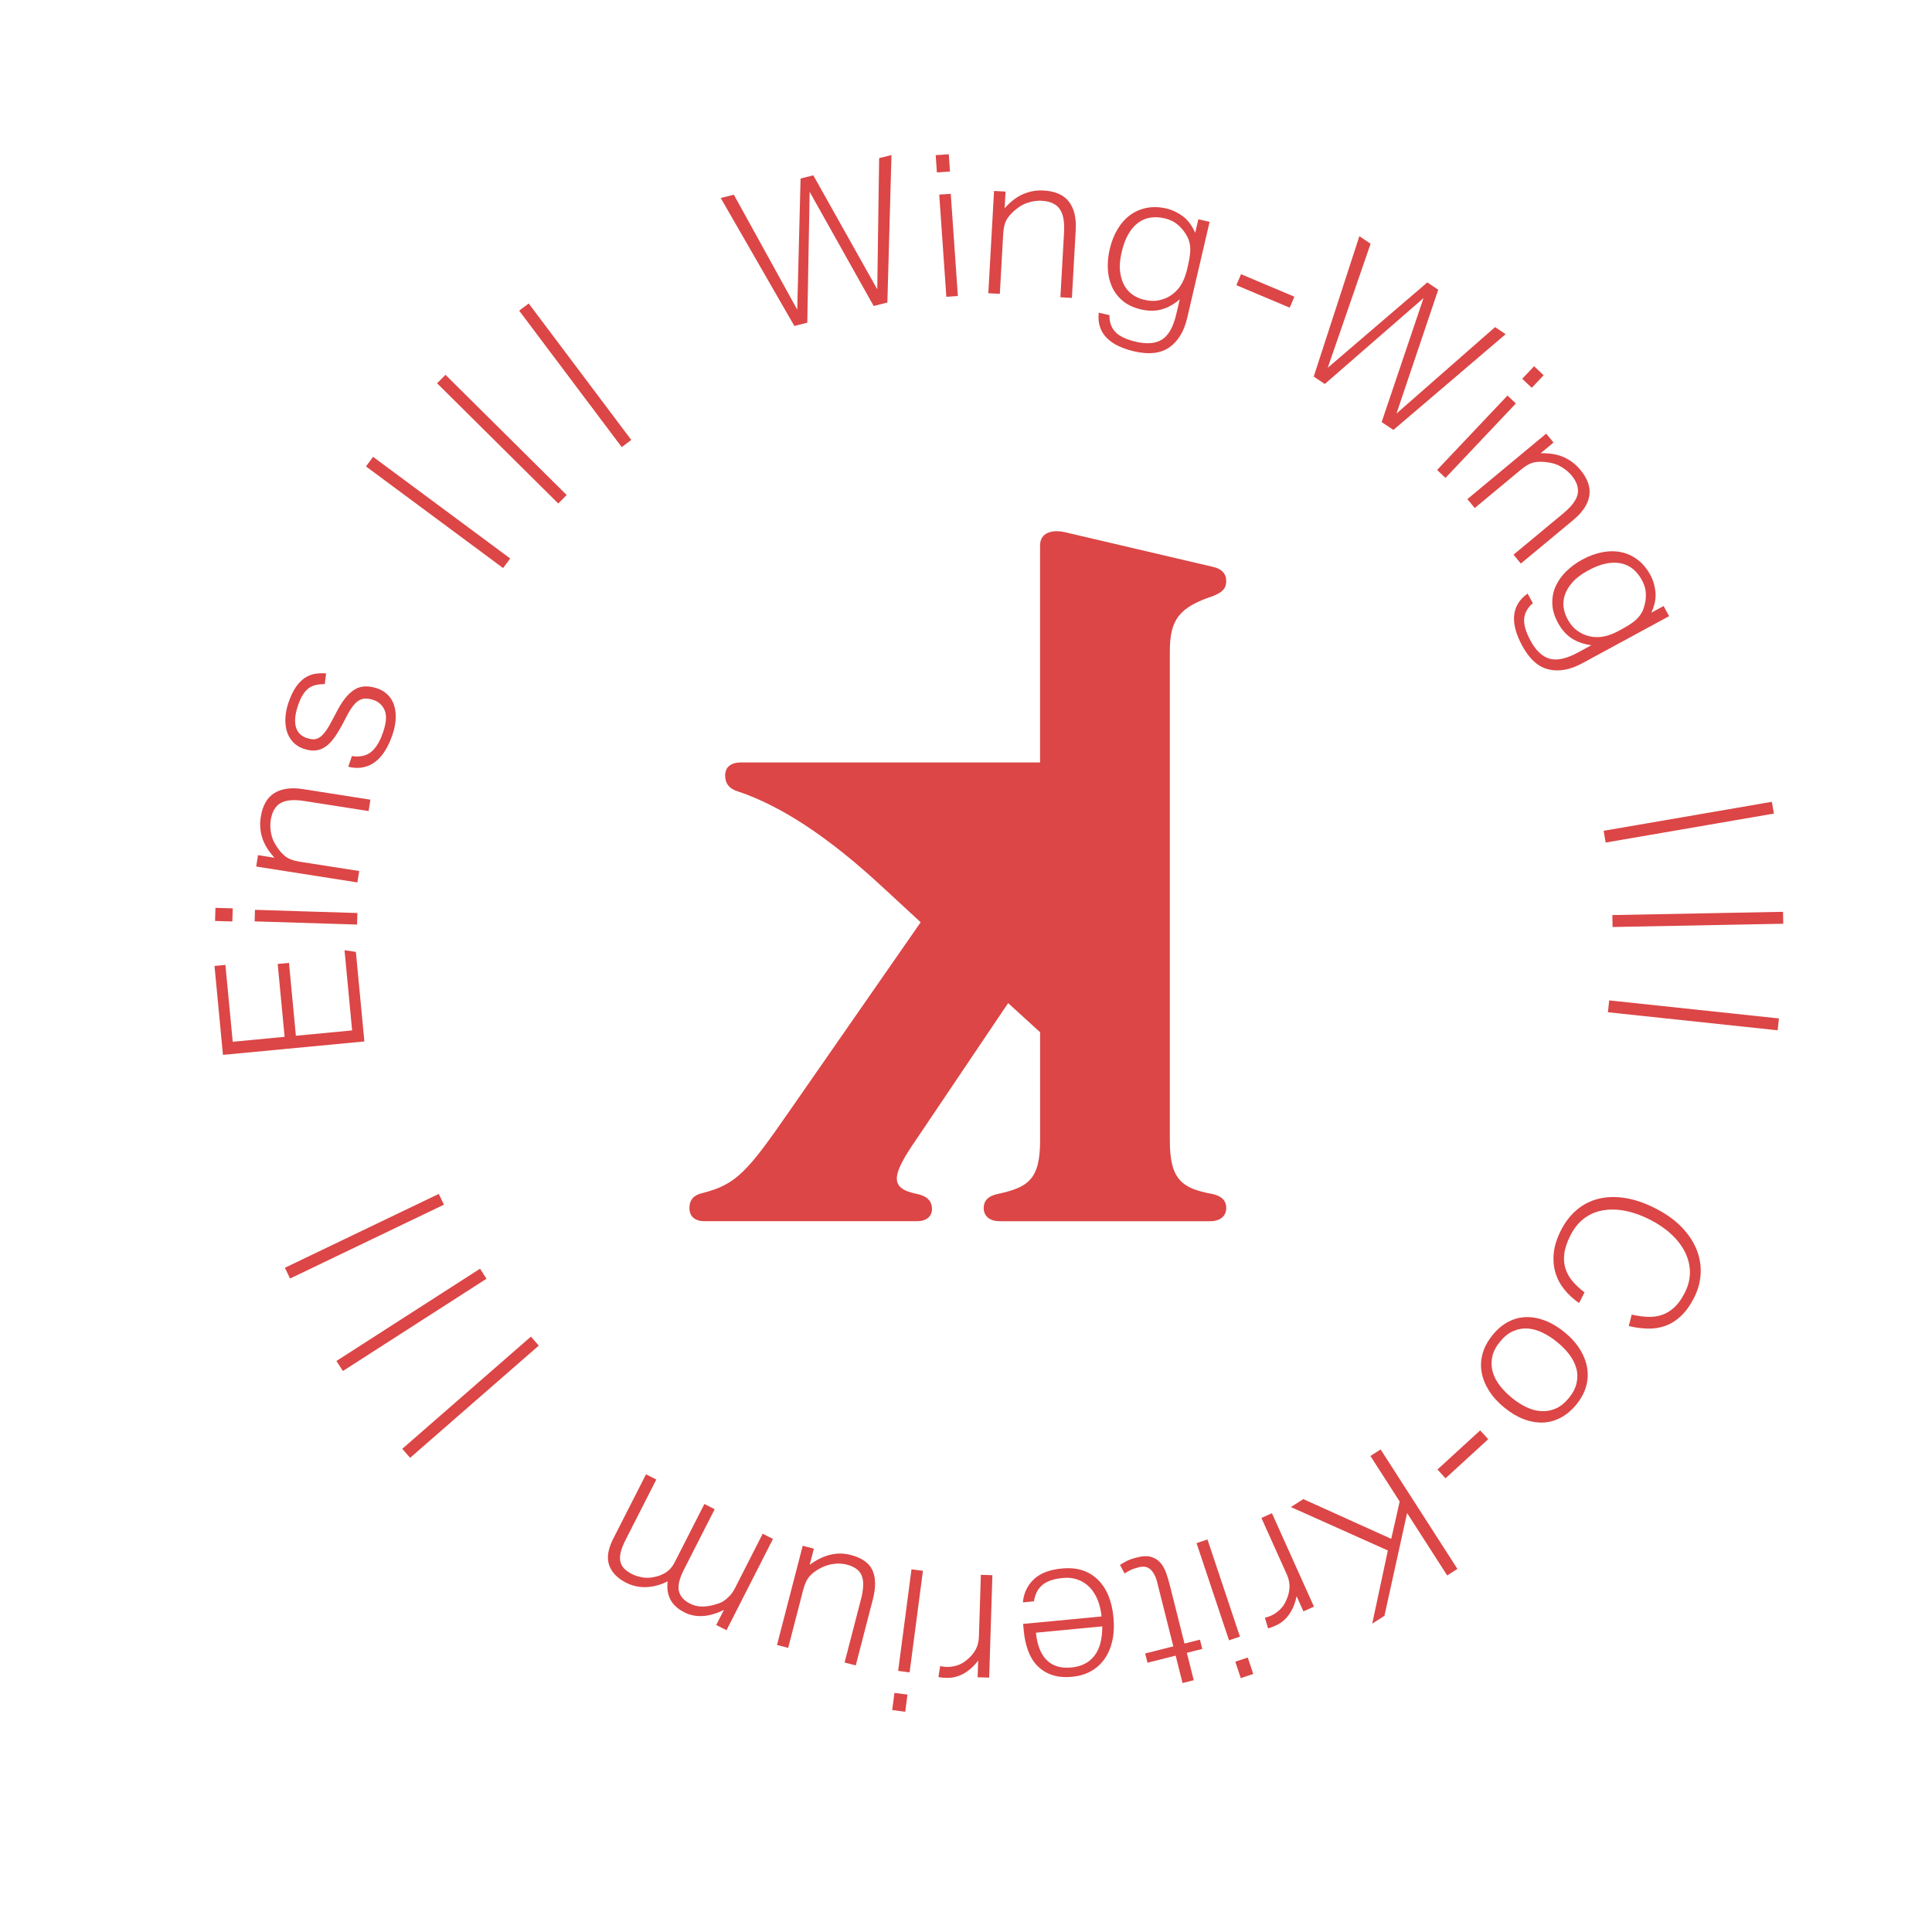<?xml version="1.0" encoding="UTF-8"?> <!-- Generator: Adobe Illustrator 25.2.3, SVG Export Plug-In . SVG Version: 6.00 Build 0) --> <svg xmlns="http://www.w3.org/2000/svg" xmlns:xlink="http://www.w3.org/1999/xlink" version="1.1" id="Ebene_1" x="0px" y="0px" viewBox="0 0 1000 1000" style="enable-background:new 0 0 1000 1000;" xml:space="preserve"> <style type="text/css"> .st0{fill:#DC4646;} </style> <g> <path class="st0" d="M538.35,282.23c0-6.32,5.84-8.27,12.65-6.81l76.88,18c4.38,0.97,6.81,3.41,6.81,7.3 c0,3.89-1.95,5.84-6.81,7.78c-17.51,5.84-22.38,12.16-22.38,28.71v253.04c0,20.44,6.33,24.82,21.9,27.74 c4.87,0.97,7.3,3.41,7.3,7.3c0,4.38-3.41,6.81-8.27,6.81h-109c-4.87,0-8.27-2.43-8.27-6.81c0-3.89,2.44-6.32,7.3-7.3 c15.57-3.41,21.9-7.3,21.9-27.74v-55.96l-16.55-15.09l-47.2,70.07c-13.14,18.98-14.6,25.79,0,28.71c4.87,0.97,7.79,3.41,7.79,7.79 c0,3.89-2.92,6.32-7.79,6.32H364.63c-4.87,0-7.79-2.43-7.79-6.81c0-4.38,2.43-6.81,6.81-7.78c17.52-4.38,23.36-11.19,45.25-42.82 l67.64-97.32l-18.98-17.52c-28.71-26.76-53.53-42.82-75.42-50.12c-4.87-1.46-6.81-4.38-6.81-8.27c0-4.38,2.92-6.81,8.27-6.81 h154.74V282.23z"></path> <path class="st0" d="M321.81,231.43l4.94-3.71l-53.08-70.63l-4.94,3.71L321.81,231.43z M288.96,260.61l4.35-4.39L230.59,194 l-4.35,4.39L288.96,260.61z M260.41,294.03l3.68-4.96l-70.98-52.62l-3.68,4.96L260.41,294.03z M180.25,396.88 c2.88,0.69,5.5,0.77,7.84,0.26c2.35-0.51,4.46-1.5,6.33-2.96c1.88-1.47,3.54-3.39,4.99-5.76c1.45-2.37,2.7-5.08,3.73-8.14 c1.06-3.12,1.62-6.01,1.69-8.67c0.07-2.66-0.27-5-0.99-7.02c-0.73-2.02-1.84-3.74-3.32-5.14c-1.48-1.41-3.2-2.44-5.14-3.1 c-4.62-1.56-8.49-1.42-11.61,0.42c-3.12,1.85-6.03,5.24-8.73,10.2l-3.88,7.27c-1.16,2.15-2.24,3.83-3.23,5.05 c-0.99,1.22-1.98,2.1-2.96,2.64c-0.98,0.54-1.98,0.78-3.01,0.72c-1.03-0.06-2.13-0.29-3.3-0.68c-1.17-0.4-2.23-1.01-3.18-1.84 c-0.95-0.83-1.66-1.92-2.15-3.28c-0.48-1.36-0.67-3-0.56-4.92c0.11-1.92,0.6-4.18,1.48-6.78c0.79-2.34,1.65-4.22,2.57-5.65 c0.92-1.43,1.93-2.54,3.03-3.33c1.1-0.79,2.33-1.33,3.7-1.63s2.89-0.45,4.56-0.47l0.68-5.53c-1.91-0.14-3.78-0.07-5.62,0.21 c-1.84,0.29-3.59,0.96-5.25,2.03c-1.67,1.06-3.23,2.64-4.7,4.72c-1.46,2.08-2.78,4.84-3.95,8.29c-0.9,2.66-1.42,5.26-1.55,7.79 c-0.13,2.53,0.12,4.84,0.75,6.94c0.64,2.1,1.68,3.94,3.14,5.52c1.46,1.58,3.29,2.75,5.5,3.5c2.34,0.79,4.44,1.09,6.28,0.88 c1.85-0.21,3.55-0.86,5.12-1.96c1.57-1.1,3.03-2.6,4.4-4.49c1.37-1.89,2.73-4.09,4.09-6.61l3.06-5.81c1.14-2.08,2.24-3.72,3.3-4.92 c1.06-1.2,2.14-2.03,3.24-2.49c1.1-0.46,2.2-0.65,3.29-0.57c1.1,0.08,2.23,0.32,3.4,0.72c2.73,0.93,4.66,2.7,5.8,5.34 c1.14,2.63,0.88,6.38-0.77,11.26c-1.63,4.81-3.7,8.24-6.2,10.29c-2.51,2.05-5.83,2.77-9.98,2.17L180.25,396.88z M184.99,456.74 l0.93-5.9l-30.73-4.81c-3.26-0.51-5.74-1.42-7.44-2.73c-1.7-1.31-3.28-3.12-4.72-5.43c-1.41-2.1-2.33-4.34-2.75-6.74 c-0.42-2.39-0.48-4.61-0.15-6.65c0.67-4.27,2.36-7.2,5.08-8.79c2.72-1.59,6.82-1.96,12.31-1.09l33.27,5.21l0.93-5.9l-34.9-5.47 c-6.11-0.96-11.04-0.27-14.81,2.06c-3.77,2.33-6.12,6.47-7.05,12.44c-0.57,3.66-0.32,7.23,0.77,10.7 c1.09,3.47,3.21,6.91,6.35,10.32l-8.55-1.34l-0.92,5.9L184.99,456.74z M120.26,476.96l0.21-6.79l-8.95-0.28l-0.21,6.8 L120.26,476.96z M184.81,478.55l0.18-5.97l-53.01-1.65l-0.18,5.97L184.81,478.55z M188.6,539.05l-4.4-46.34l-5.88-0.89l3.94,41.52 l-29.11,2.77l-3.58-37.73l-5.84,0.56l3.58,37.72l-26.86,2.55l-3.78-39.78l-5.64,0.54L115.4,546L188.6,539.05z M229.79,623.54 l-2.68-5.57l-79.65,38.23l2.68,5.57L229.79,623.54z M251.81,661.88l-3.34-5.2l-74.33,47.76l3.34,5.2L251.81,661.88z M278.87,696.49 l-4.06-4.66l-66.59,58.07l4.06,4.66L278.87,696.49z M400.09,796.56l-5.32-2.71l-14.25,27.99c-0.81,1.59-1.69,2.91-2.65,3.96 c-0.96,1.06-1.92,1.91-2.87,2.58c-0.96,0.67-1.93,1.18-2.91,1.52c-0.98,0.34-1.88,0.62-2.68,0.83c-2.3,0.6-4.46,0.86-6.47,0.8 c-2.01-0.06-3.93-0.56-5.77-1.49c-3.24-1.65-5.17-3.84-5.78-6.58c-0.61-2.74,0.25-6.4,2.59-10.99l15.93-31.3l-5.32-2.71 l-15.42,30.28c-1.12,2.2-2.57,3.89-4.36,5.06c-1.79,1.17-3.72,1.96-5.78,2.38c-2.37,0.57-4.59,0.65-6.65,0.25 c-2.07-0.4-3.81-0.95-5.22-1.67c-1.65-0.84-2.99-1.77-4.01-2.79c-1.02-1.02-1.69-2.23-2.03-3.63c-0.33-1.4-0.28-2.99,0.13-4.79 c0.41-1.79,1.24-3.91,2.48-6.36l15.97-31.38l-5.32-2.71l-16.96,33.31c-2.74,5.38-3.45,9.95-2.12,13.71 c1.32,3.75,4.25,6.79,8.77,9.09c3.3,1.68,6.81,2.44,10.51,2.28c3.7-0.15,7.37-1.16,11.01-3c-0.45,3.47-0.01,6.56,1.34,9.29 c1.35,2.72,3.82,5.01,7.44,6.84c2.75,1.4,5.85,2.02,9.29,1.84c3.44-0.18,7.11-1.23,11.03-3.17l-3.97,7.8l5.32,2.71L400.09,796.56z M451.8,827.81c1.58-6.12,1.53-11.1-0.17-14.94s-5.47-6.52-11.32-8.04c-7.04-1.83-14.12-0.12-21.22,5.14l2.17-8.38l-5.78-1.5 l-13.3,51.34l5.78,1.5l7.8-30.1c0.83-3.19,1.98-5.57,3.45-7.14c1.47-1.57,3.39-2.97,5.77-4.2c2.27-1.11,4.54-1.8,6.81-2.06 c2.27-0.26,4.43-0.13,6.49,0.41c4.12,1.06,6.72,3,7.8,5.8c1.08,2.8,0.93,6.89-0.47,12.27l-8.45,32.6l5.78,1.5L451.8,827.81z M469.71,877.12l-6.74-0.88l-1.17,8.88l6.74,0.88L469.71,877.12z M477.71,813.05l-5.92-0.78l-6.91,52.58l5.93,0.78L477.71,813.05z M513.66,815.31l-5.97-0.18l-1,31.91c-0.08,2.68-0.67,4.98-1.76,6.9c-1.09,1.93-2.45,3.55-4.07,4.87 c-1.69,1.52-3.48,2.58-5.35,3.18c-1.88,0.59-3.7,0.86-5.49,0.81c-1.03-0.03-2.16-0.17-3.39-0.41l-0.9,5.64 c0.75,0.16,1.45,0.27,2.1,0.32s1.36,0.09,2.11,0.12c3.09,0.09,6.03-0.64,8.83-2.2c2.8-1.56,5.31-3.82,7.53-6.77l-0.27,8.65 l5.97,0.18L513.66,815.31z M570.54,841.81c0.02,6.68-1.36,11.78-4.13,15.29c-2.77,3.51-6.72,5.5-11.85,5.99 c-2.93,0.28-5.51,0.04-7.72-0.71c-2.21-0.76-4.05-1.94-5.51-3.57c-1.46-1.62-2.62-3.6-3.46-5.93c-0.84-2.33-1.4-4.93-1.67-7.8 L570.54,841.81z M535.17,828.83c0.26-1.61,0.69-3.09,1.29-4.42c0.6-1.33,1.47-2.54,2.6-3.61c1.14-1.08,2.61-1.96,4.41-2.64 c1.8-0.69,4.03-1.16,6.69-1.41c2.94-0.28,5.59,0.04,7.95,0.95c2.36,0.91,4.39,2.27,6.08,4.08c1.69,1.81,3.03,3.99,4.04,6.55 c1,2.56,1.64,5.34,1.93,8.35l-40.6,3.86l0.36,3.79c0.34,3.62,1.08,6.96,2.2,10.03c1.12,3.06,2.69,5.66,4.72,7.77 c2.03,2.12,4.54,3.71,7.54,4.77c2.99,1.06,6.54,1.39,10.65,1c3.48-0.33,6.62-1.25,9.41-2.75c2.79-1.51,5.14-3.57,7.07-6.2 c1.92-2.63,3.31-5.78,4.17-9.45c0.86-3.67,1.07-7.83,0.63-12.47c-0.81-8.54-3.55-15.06-8.22-19.54c-4.67-4.49-10.8-6.37-18.38-5.65 c-6.56,0.62-11.48,2.54-14.76,5.75c-3.28,3.21-5.11,7.14-5.5,11.8L535.17,828.83z M605.56,820.73c-0.59-2.33-1.25-4.54-1.98-6.62 c-0.74-2.08-1.72-3.83-2.97-5.25c-1.24-1.42-2.82-2.42-4.74-3c-1.91-0.58-4.34-0.5-7.27,0.24c-2.33,0.59-4.17,1.23-5.52,1.92 c-1.35,0.7-2.47,1.36-3.37,2.02l2.38,4.39c0.85-0.57,1.84-1.14,2.97-1.7c1.13-0.57,2.56-1.07,4.3-1.51 c2.66-0.67,4.75-0.26,6.26,1.24c1.51,1.49,2.58,3.51,3.22,6.04l8.47,33.66l-14.58,3.67l1.21,4.79l14.58-3.67l3.57,14.18l5.79-1.46 l-3.57-14.18l7.99-2.01l-1.21-4.79l-7.99,2.01L605.56,820.73z M645.84,857.94l-6.45,2.15l2.84,8.5l6.45-2.15L645.84,857.94z M624.99,796.83l-5.66,1.89l16.8,50.3l5.66-1.89L624.99,796.83z M658.36,783.24l-5.45,2.45L666,814.8c1.1,2.44,1.58,4.77,1.44,6.97 c-0.14,2.21-0.64,4.26-1.52,6.16c-0.86,2.12-2,3.85-3.42,5.2c-1.42,1.36-2.95,2.4-4.57,3.13c-0.94,0.42-2.02,0.79-3.23,1.11 l1.66,5.46c0.75-0.18,1.42-0.39,2.03-0.63c0.61-0.24,1.26-0.51,1.95-0.82c2.82-1.27,5.14-3.21,6.97-5.84 c1.83-2.63,3.09-5.76,3.8-9.38l3.55,7.89l5.44-2.45L658.36,783.24z M714.61,750.22l-5.28,3.4l15.14,23.56l-4.36,19.32l-45.53-20.57 l-6.41,4.12l50.18,22.47l-8.09,37.89l6.32-4.07l11.73-53.19l20.76,32.31l5.29-3.39L714.61,750.22z M766.13,740.37l-22.1,20.24 l4.17,4.56l22.1-20.24L766.13,740.37z M767.44,700.45c-0.94,3.27-1.13,6.53-0.55,9.79c0.57,3.26,1.84,6.45,3.81,9.57 c1.97,3.12,4.63,6.05,7.98,8.79c3.24,2.65,6.55,4.63,9.92,5.92c3.37,1.3,6.68,1.89,9.91,1.79c3.24-0.11,6.33-0.94,9.3-2.51 c2.96-1.57,5.66-3.84,8.1-6.81c2.44-2.98,4.11-6.08,5.03-9.32c0.92-3.24,1.11-6.47,0.56-9.71c-0.54-3.24-1.79-6.43-3.74-9.58 c-1.95-3.15-4.6-6.09-7.95-8.83c-3.3-2.69-6.63-4.69-10-5.99c-3.38-1.3-6.67-1.91-9.88-1.83c-3.21,0.08-6.29,0.89-9.23,2.42 c-2.94,1.54-5.66,3.82-8.13,6.85C770.1,694.04,768.39,697.18,767.44,700.45 M783.2,689c2.43-1.08,4.91-1.53,7.44-1.37 c2.53,0.16,5.1,0.87,7.71,2.12c2.61,1.25,5.17,2.9,7.67,4.94c2.49,2.04,4.6,4.21,6.32,6.5c1.72,2.29,2.9,4.66,3.57,7.11 s0.7,4.97,0.13,7.56c-0.57,2.6-1.9,5.17-3.98,7.72c-2.13,2.6-4.4,4.43-6.81,5.47c-2.41,1.04-4.88,1.5-7.44,1.36 c-2.55-0.13-5.12-0.82-7.71-2.05c-2.59-1.23-5.1-2.84-7.55-4.84c-2.55-2.09-4.69-4.29-6.44-6.6c-1.75-2.31-2.93-4.71-3.57-7.18 c-0.64-2.47-0.68-4.99-0.13-7.56c0.55-2.57,1.89-5.15,4.02-7.76C778.51,691.88,780.78,690.06,783.2,689 M820.15,668.92 c-2.29-1.7-4.29-3.55-6.02-5.54c-1.72-2-2.98-4.17-3.78-6.55c-0.8-2.37-1.03-4.99-0.68-7.86s1.42-6.08,3.23-9.62 c1.9-3.73,4.3-6.67,7.2-8.81c2.9-2.15,6.16-3.51,9.77-4.1c3.61-0.59,7.47-0.48,11.56,0.33c4.09,0.82,8.31,2.33,12.65,4.54 c4.28,2.18,7.96,4.71,11.04,7.59s5.44,5.96,7.07,9.26c1.63,3.3,2.47,6.72,2.51,10.29c0.04,3.56-0.86,7.14-2.7,10.76 c-1.59,3.12-3.34,5.58-5.26,7.38c-1.92,1.8-4.01,3.1-6.27,3.92c-2.26,0.81-4.72,1.18-7.38,1.09c-2.66-0.08-5.5-0.47-8.53-1.16 l-1.52,5.93c3.37,0.79,6.65,1.23,9.85,1.31c3.19,0.08,6.23-0.39,9.1-1.43c2.88-1.04,5.57-2.73,8.08-5.08 c2.5-2.35,4.77-5.51,6.79-9.48c1.99-3.92,3.12-7.99,3.38-12.2c0.26-4.22-0.4-8.37-1.98-12.45c-1.58-4.08-4.14-7.98-7.68-11.71 c-3.54-3.72-8.12-7.02-13.75-9.89c-5.57-2.84-10.83-4.63-15.8-5.38c-4.97-0.76-9.55-0.61-13.75,0.45 c-4.2,1.06-7.92,2.97-11.19,5.75c-3.26,2.77-5.98,6.3-8.16,10.58c-2.06,4.04-3.28,7.88-3.68,11.53c-0.39,3.65-0.12,7.06,0.8,10.23 c0.93,3.17,2.45,6.08,4.57,8.74c2.12,2.66,4.69,5.02,7.71,7.11L820.15,668.92z M832.91,517.8l-0.65,6.14l87.86,9.34l0.65-6.14 L832.91,517.8z M834.55,473.64l0.12,6.18l88.34-1.69l-0.12-6.18L834.55,473.64z M830.04,430.02l1.05,6.09l87.07-15l-1.05-6.09 L830.04,430.02z M838.03,326.42c-3.68,2-7.05,3.1-10.1,3.31c-3.05,0.21-5.93-0.32-8.65-1.58c-1.94-0.98-3.5-2.05-4.67-3.21 c-1.18-1.16-2.3-2.73-3.38-4.72c-0.98-1.81-1.62-3.77-1.91-5.88c-0.29-2.11-0.06-4.26,0.66-6.45c0.73-2.19,2.04-4.37,3.95-6.53 c1.91-2.17,4.61-4.2,8.11-6.1c3.44-1.87,6.59-3.07,9.47-3.61c2.87-0.54,5.46-0.54,7.79-0.01c2.32,0.54,4.35,1.54,6.09,3.02 c1.74,1.48,3.22,3.33,4.43,5.57c0.98,1.81,1.61,3.54,1.88,5.19c0.27,1.65,0.27,3.52,0,5.62c-0.26,1.54-0.62,2.95-1.1,4.23 c-0.48,1.27-1.17,2.49-2.07,3.64c-0.9,1.15-2.06,2.25-3.48,3.3c-1.42,1.05-3.2,2.15-5.31,3.29L838.03,326.42z M790.7,307.22 c-2.31,1.64-4.03,3.48-5.16,5.5c-1.13,2.02-1.75,4.17-1.88,6.47c-0.12,2.29,0.19,4.7,0.93,7.23c0.75,2.52,1.84,5.11,3.28,7.77 c3.76,6.94,8.33,11.04,13.7,12.3c5.37,1.27,11.2,0.19,17.47-3.21l44.89-24.36l-2.85-5.25l-6.34,3.44 c1.75-3.84,2.45-7.38,2.13-10.65c-0.33-3.27-1.19-6.19-2.6-8.78c-1.77-3.26-3.93-5.87-6.48-7.85c-2.55-1.97-5.36-3.3-8.43-3.98 c-3.06-0.68-6.34-0.7-9.82-0.06c-3.48,0.64-7.03,1.94-10.65,3.9c-3.02,1.64-5.72,3.61-8.1,5.92c-2.38,2.3-4.21,4.87-5.51,7.67 c-1.29,2.81-1.89,5.83-1.81,9.07c0.08,3.24,1.05,6.58,2.92,10.01c1.97,3.62,4.4,6.34,7.3,8.17c2.9,1.82,6.23,2.96,10,3.42 l-6.97,3.78c-5.91,3.21-10.78,4.28-14.59,3.23c-3.81-1.06-7.11-4.15-9.89-9.28c-2.49-4.59-3.6-8.4-3.33-11.43 c0.27-3.04,1.76-5.72,4.48-8.05L790.7,307.22z M759.51,258.35l3.81,4.6l23.93-19.87c2.53-2.11,4.86-3.36,6.97-3.78 c2.11-0.41,4.51-0.4,7.2,0.05c2.51,0.33,4.8,1.12,6.87,2.39c2.08,1.27,3.77,2.69,5.09,4.27c2.76,3.33,3.84,6.53,3.24,9.62 c-0.6,3.09-3.04,6.41-7.32,9.96l-25.91,21.51l3.81,4.59l27.17-22.56c4.75-3.94,7.5-8.1,8.25-12.47c0.74-4.37-0.81-8.88-4.67-13.52 c-2.37-2.85-5.21-5.02-8.54-6.5c-3.33-1.48-7.31-2.16-11.95-2.06l6.65-5.53l-3.81-4.6L759.51,258.35z M787.9,196.06l4.94,4.67 l6.15-6.51l-4.94-4.67L787.9,196.06z M743.84,243.26l4.34,4.11l36.43-38.54l-4.34-4.1L743.84,243.26z M679.98,194.92l5.73,3.84 l51.11-44.47l-21.68,64.18l6.08,4.07l58.11-49.57l-5.47-3.67l-51.05,44.76l21.62-64.1l-5.65-3.78l-51.54,44.18l22.19-64.21 l-5.82-3.9L679.98,194.92z M639.95,147.61l27.62,11.64l2.4-5.69l-27.61-11.64L639.95,147.61z M614.49,139.2 c-0.95,4.08-2.36,7.32-4.23,9.74c-1.87,2.42-4.17,4.23-6.92,5.42c-2.02,0.8-3.85,1.25-5.5,1.36c-1.65,0.11-3.57-0.09-5.78-0.6 c-2.01-0.47-3.9-1.3-5.66-2.48c-1.77-1.19-3.23-2.78-4.38-4.78c-1.16-2-1.91-4.43-2.27-7.3c-0.36-2.87-0.08-6.24,0.83-10.11 c0.89-3.81,2.08-6.97,3.58-9.47c1.5-2.51,3.22-4.45,5.17-5.83c1.94-1.38,4.04-2.23,6.3-2.54c2.26-0.32,4.63-0.19,7.1,0.39 c2,0.47,3.71,1.15,5.13,2.04c1.41,0.89,2.81,2.14,4.2,3.73c0.99,1.22,1.79,2.43,2.43,3.63c0.63,1.21,1.08,2.53,1.35,3.96 c0.26,1.44,0.31,3.04,0.15,4.8c-0.16,1.76-0.52,3.81-1.06,6.15L614.49,139.2z M568.71,161.84c-0.3,2.81-0.08,5.32,0.68,7.5 c0.76,2.19,1.95,4.09,3.59,5.7c1.63,1.61,3.64,2.98,6.02,4.1c2.39,1.12,5.05,2.02,7.99,2.71c7.68,1.79,13.79,1.1,18.3-2.08 c4.51-3.18,7.58-8.24,9.2-15.19l11.6-49.74l-5.82-1.36l-1.63,7.02c-1.71-3.85-3.89-6.74-6.54-8.67c-2.66-1.92-5.42-3.22-8.29-3.89 c-3.61-0.84-7-0.96-10.17-0.36c-3.17,0.6-6.03,1.82-8.57,3.66c-2.54,1.84-4.73,4.27-6.56,7.3c-1.83,3.02-3.22,6.54-4.15,10.56 c-0.78,3.34-1.1,6.67-0.95,9.98c0.14,3.31,0.84,6.38,2.08,9.21c1.24,2.83,3.1,5.29,5.57,7.38c2.48,2.09,5.62,3.58,9.43,4.47 c4.01,0.94,7.66,0.92,10.95-0.04c3.29-0.96,6.35-2.69,9.2-5.2l-1.8,7.72c-1.53,6.55-3.95,10.9-7.27,13.06 c-3.32,2.15-7.82,2.56-13.51,1.24c-5.08-1.18-8.67-2.88-10.76-5.1c-2.09-2.22-3.11-5.11-3.05-8.7L568.71,161.84z M511.55,151.77 l5.96,0.33l1.74-31.05c0.18-3.29,0.85-5.85,1.98-7.68c1.13-1.83,2.78-3.57,4.93-5.24c1.95-1.61,4.09-2.74,6.43-3.4 c2.34-0.66,4.54-0.93,6.59-0.82c4.32,0.24,7.4,1.63,9.26,4.18c1.85,2.54,2.62,6.59,2.31,12.15l-1.89,33.62l5.96,0.34l1.98-35.27 c0.35-6.17-0.82-11.01-3.51-14.53c-2.69-3.52-7.05-5.45-13.08-5.79c-3.7-0.21-7.23,0.4-10.57,1.83c-3.35,1.43-6.56,3.88-9.64,7.35 l0.48-8.63l-5.96-0.33L511.55,151.77z M484.93,89.25l6.78-0.47l-0.62-8.94l-6.78,0.47L484.93,89.25z M489.83,153.63l5.96-0.42 l-3.68-52.9l-5.96,0.42L489.83,153.63z M411.16,168.71l6.69-1.68l1.22-67.74l33.14,59.09l7.09-1.78l2.13-76.35l-6.39,1.6 l-0.97,67.89l-33.11-58.99l-6.59,1.66l-1.72,67.86l-32.81-59.49l-6.79,1.71L411.16,168.71z"></path> </g> </svg> 